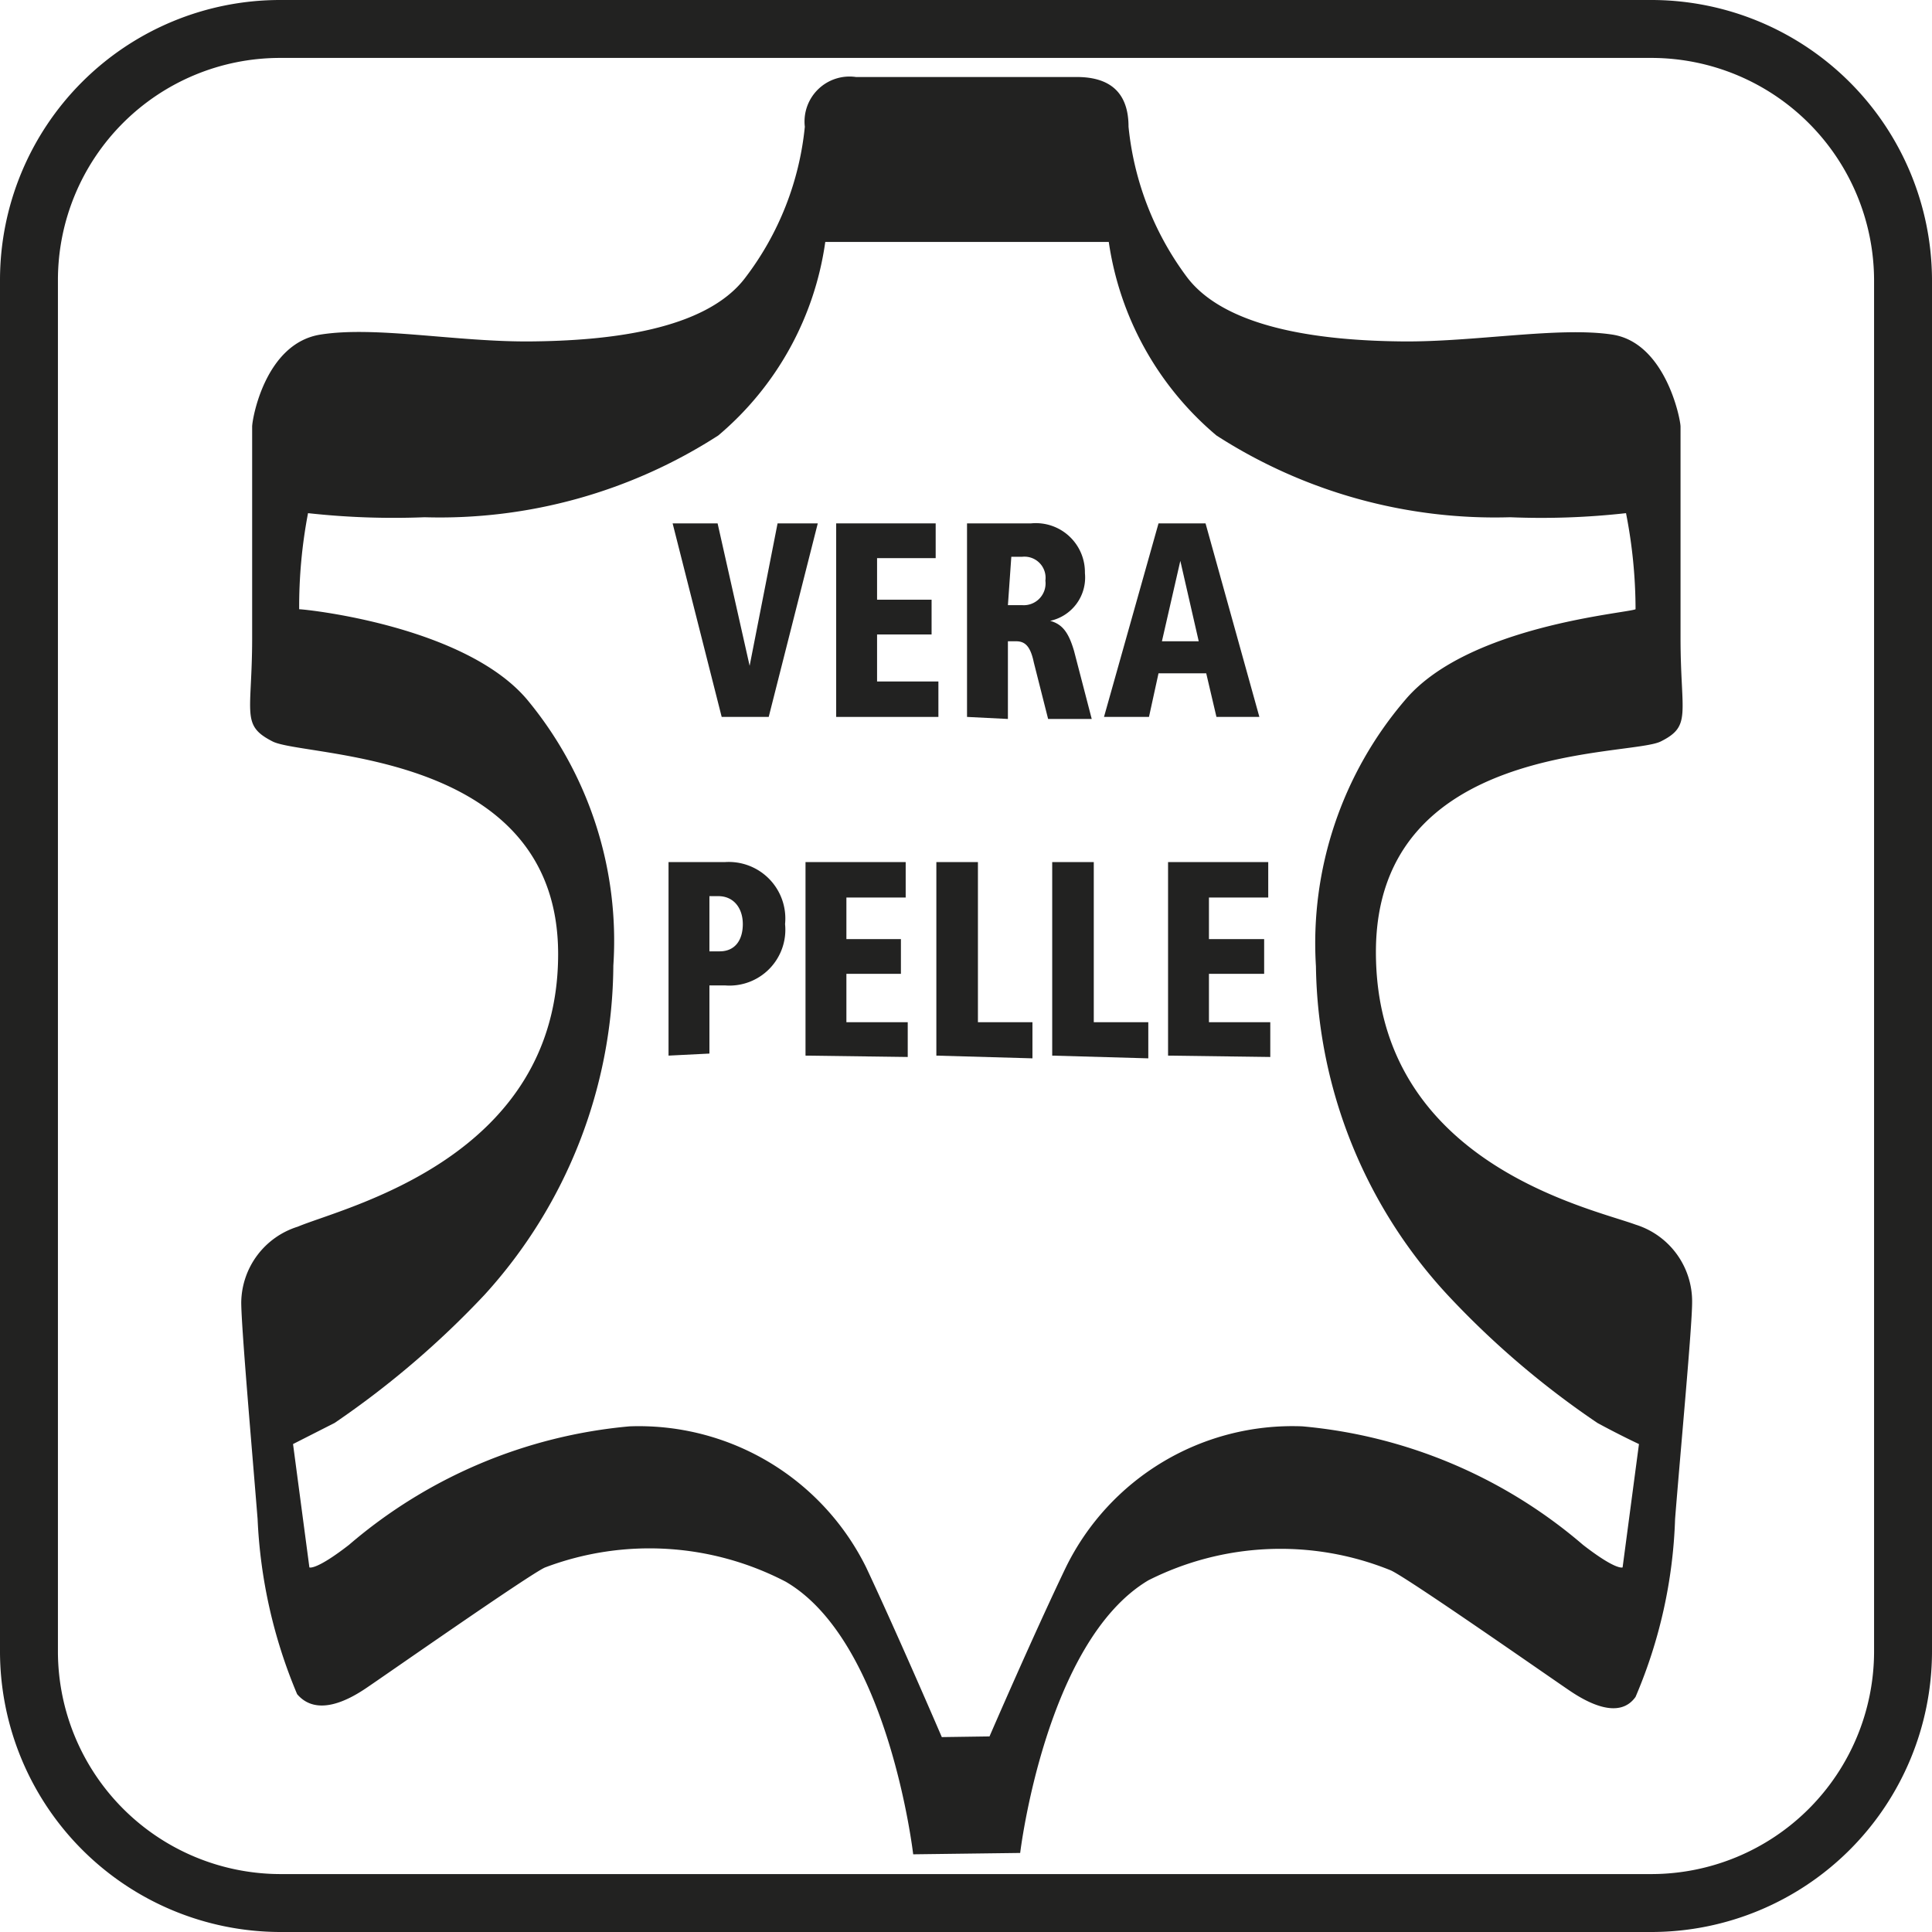 <svg id="Ebene_1" data-name="Ebene 1" xmlns="http://www.w3.org/2000/svg" viewBox="0 0 28.35 28.35"><defs><style>.cls-1{fill:#222221;}</style></defs><path class="cls-1" d="M13.4,27.21s-.36-3.12-1.87-4A4.33,4.33,0,0,0,8,23c-.2.08-2.4,1.62-2.64,1.78s-.71.42-1,.08a7.45,7.45,0,0,1-.58-2.57c-.08-1-.24-2.82-.24-3.18A1.18,1.18,0,0,1,4.37,18c.69-.29,3.82-1,3.82-4S4.47,11.12,4,10.88s-.3-.4-.3-1.52V6.26c0-.11.19-1.22,1-1.35s2,.11,3.09.1,2.56-.15,3.15-.94a4.36,4.36,0,0,0,.87-2.21.66.66,0,0,1,.75-.73H15.8c.57,0,.76.31.76.73a4.42,4.42,0,0,0,.86,2.21c.6.79,2.1.93,3.16.94s2.3-.22,3.08-.1,1,1.24,1,1.35v3.1c0,1.12.17,1.29-.29,1.52s-4.18,0-4.18,3.09,3.13,3.75,3.81,4a1.18,1.18,0,0,1,.83,1.14c0,.36-.17,2.17-.25,3.18A7.22,7.22,0,0,1,24,24.9c-.24.34-.71.08-.95-.08s-2.44-1.7-2.65-1.78a4.3,4.3,0,0,0-3.55.15c-1.51.9-1.88,4-1.88,4Zm1.12-1.73S15.16,24,15.64,23a3.7,3.7,0,0,1,3.47-2.07,7.32,7.32,0,0,1,4.12,1.74c.49.38.58.33.58.33l.24-1.81s-.26-.12-.61-.31A12.83,12.83,0,0,1,21.24,19a7.24,7.24,0,0,1-1.93-4.82,5.49,5.49,0,0,1,1.31-3.91C21.54,9.18,23.87,9,24,8.94a7.33,7.33,0,0,0-.14-1.41,11.18,11.18,0,0,1-1.7.06,7.54,7.54,0,0,1-4.31-1.2,4.57,4.57,0,0,1-1.58-2.84H12.11a4.54,4.54,0,0,1-1.57,2.84,7.54,7.54,0,0,1-4.31,1.2,11.47,11.47,0,0,1-1.71-.06,7.32,7.32,0,0,0-.13,1.41c.09,0,2.42.24,3.34,1.32A5.54,5.54,0,0,1,9,14.17,7.24,7.24,0,0,1,7.11,19a13.25,13.25,0,0,1-2.2,1.88l-.61.31L4.54,23s.09.05.58-.33a7.32,7.32,0,0,1,4.12-1.74A3.72,3.72,0,0,1,12.71,23c.47,1,1.11,2.49,1.11,2.49Z"/><path class="cls-1" d="M10.59,10.52,9.87,7.68h.66L11,9.77l.41-2.09H12l-.72,2.84Z"/><path class="cls-1" d="M12.27,10.52V7.68h1.46v.51h-.86V8.8h.8v.51h-.8V10h.9v.52Z"/><path class="cls-1" d="M14.19,10.52V7.68h.94a.72.72,0,0,1,.79.73.65.65,0,0,1-.51.7c.18.05.27.17.35.44l.26,1h-.64l-.21-.83c-.05-.24-.13-.31-.26-.31h-.12v1.14Zm.6-1.64H15a.32.32,0,0,0,.34-.36A.31.31,0,0,0,15,8.17h-.16Z"/><path class="cls-1" d="M16.2,10.52,17,7.68h.69l.79,2.84h-.63l-.15-.64H17l-.14.64Zm.85-1.11h.54l-.27-1.18Z"/><path class="cls-1" d="M9.81,15.49V12.65h.83a.83.83,0,0,1,.88.91.82.82,0,0,1-.88.9h-.23v1Zm.6-1.53h.15c.23,0,.34-.17.34-.4s-.13-.41-.36-.41h-.13Z"/><path class="cls-1" d="M11.82,15.49V12.65h1.47v.52h-.87v.61h.8v.51h-.8V15h.9v.51Z"/><path class="cls-1" d="M13.74,15.49V12.65h.61V15h.8v.53Z"/><path class="cls-1" d="M15.44,15.49V12.65h.61V15h.8v.53Z"/><path class="cls-1" d="M17.14,15.49V12.65h1.47v.52h-.87v.61h.81v.51h-.81V15h.9v.51Z"/><path class="cls-1" d="M24.24,28.35H4.11A4.12,4.12,0,0,1,0,24.24V4.11A4.11,4.11,0,0,1,4.11,0H24.24a4.12,4.12,0,0,1,4.11,4.11V24.24A4.12,4.12,0,0,1,24.24,28.35ZM4.11.85A3.26,3.26,0,0,0,.85,4.11V24.24A3.27,3.27,0,0,0,4.11,27.5H24.24a3.27,3.27,0,0,0,3.26-3.26V4.11A3.27,3.27,0,0,0,24.24.85Z"/></svg>